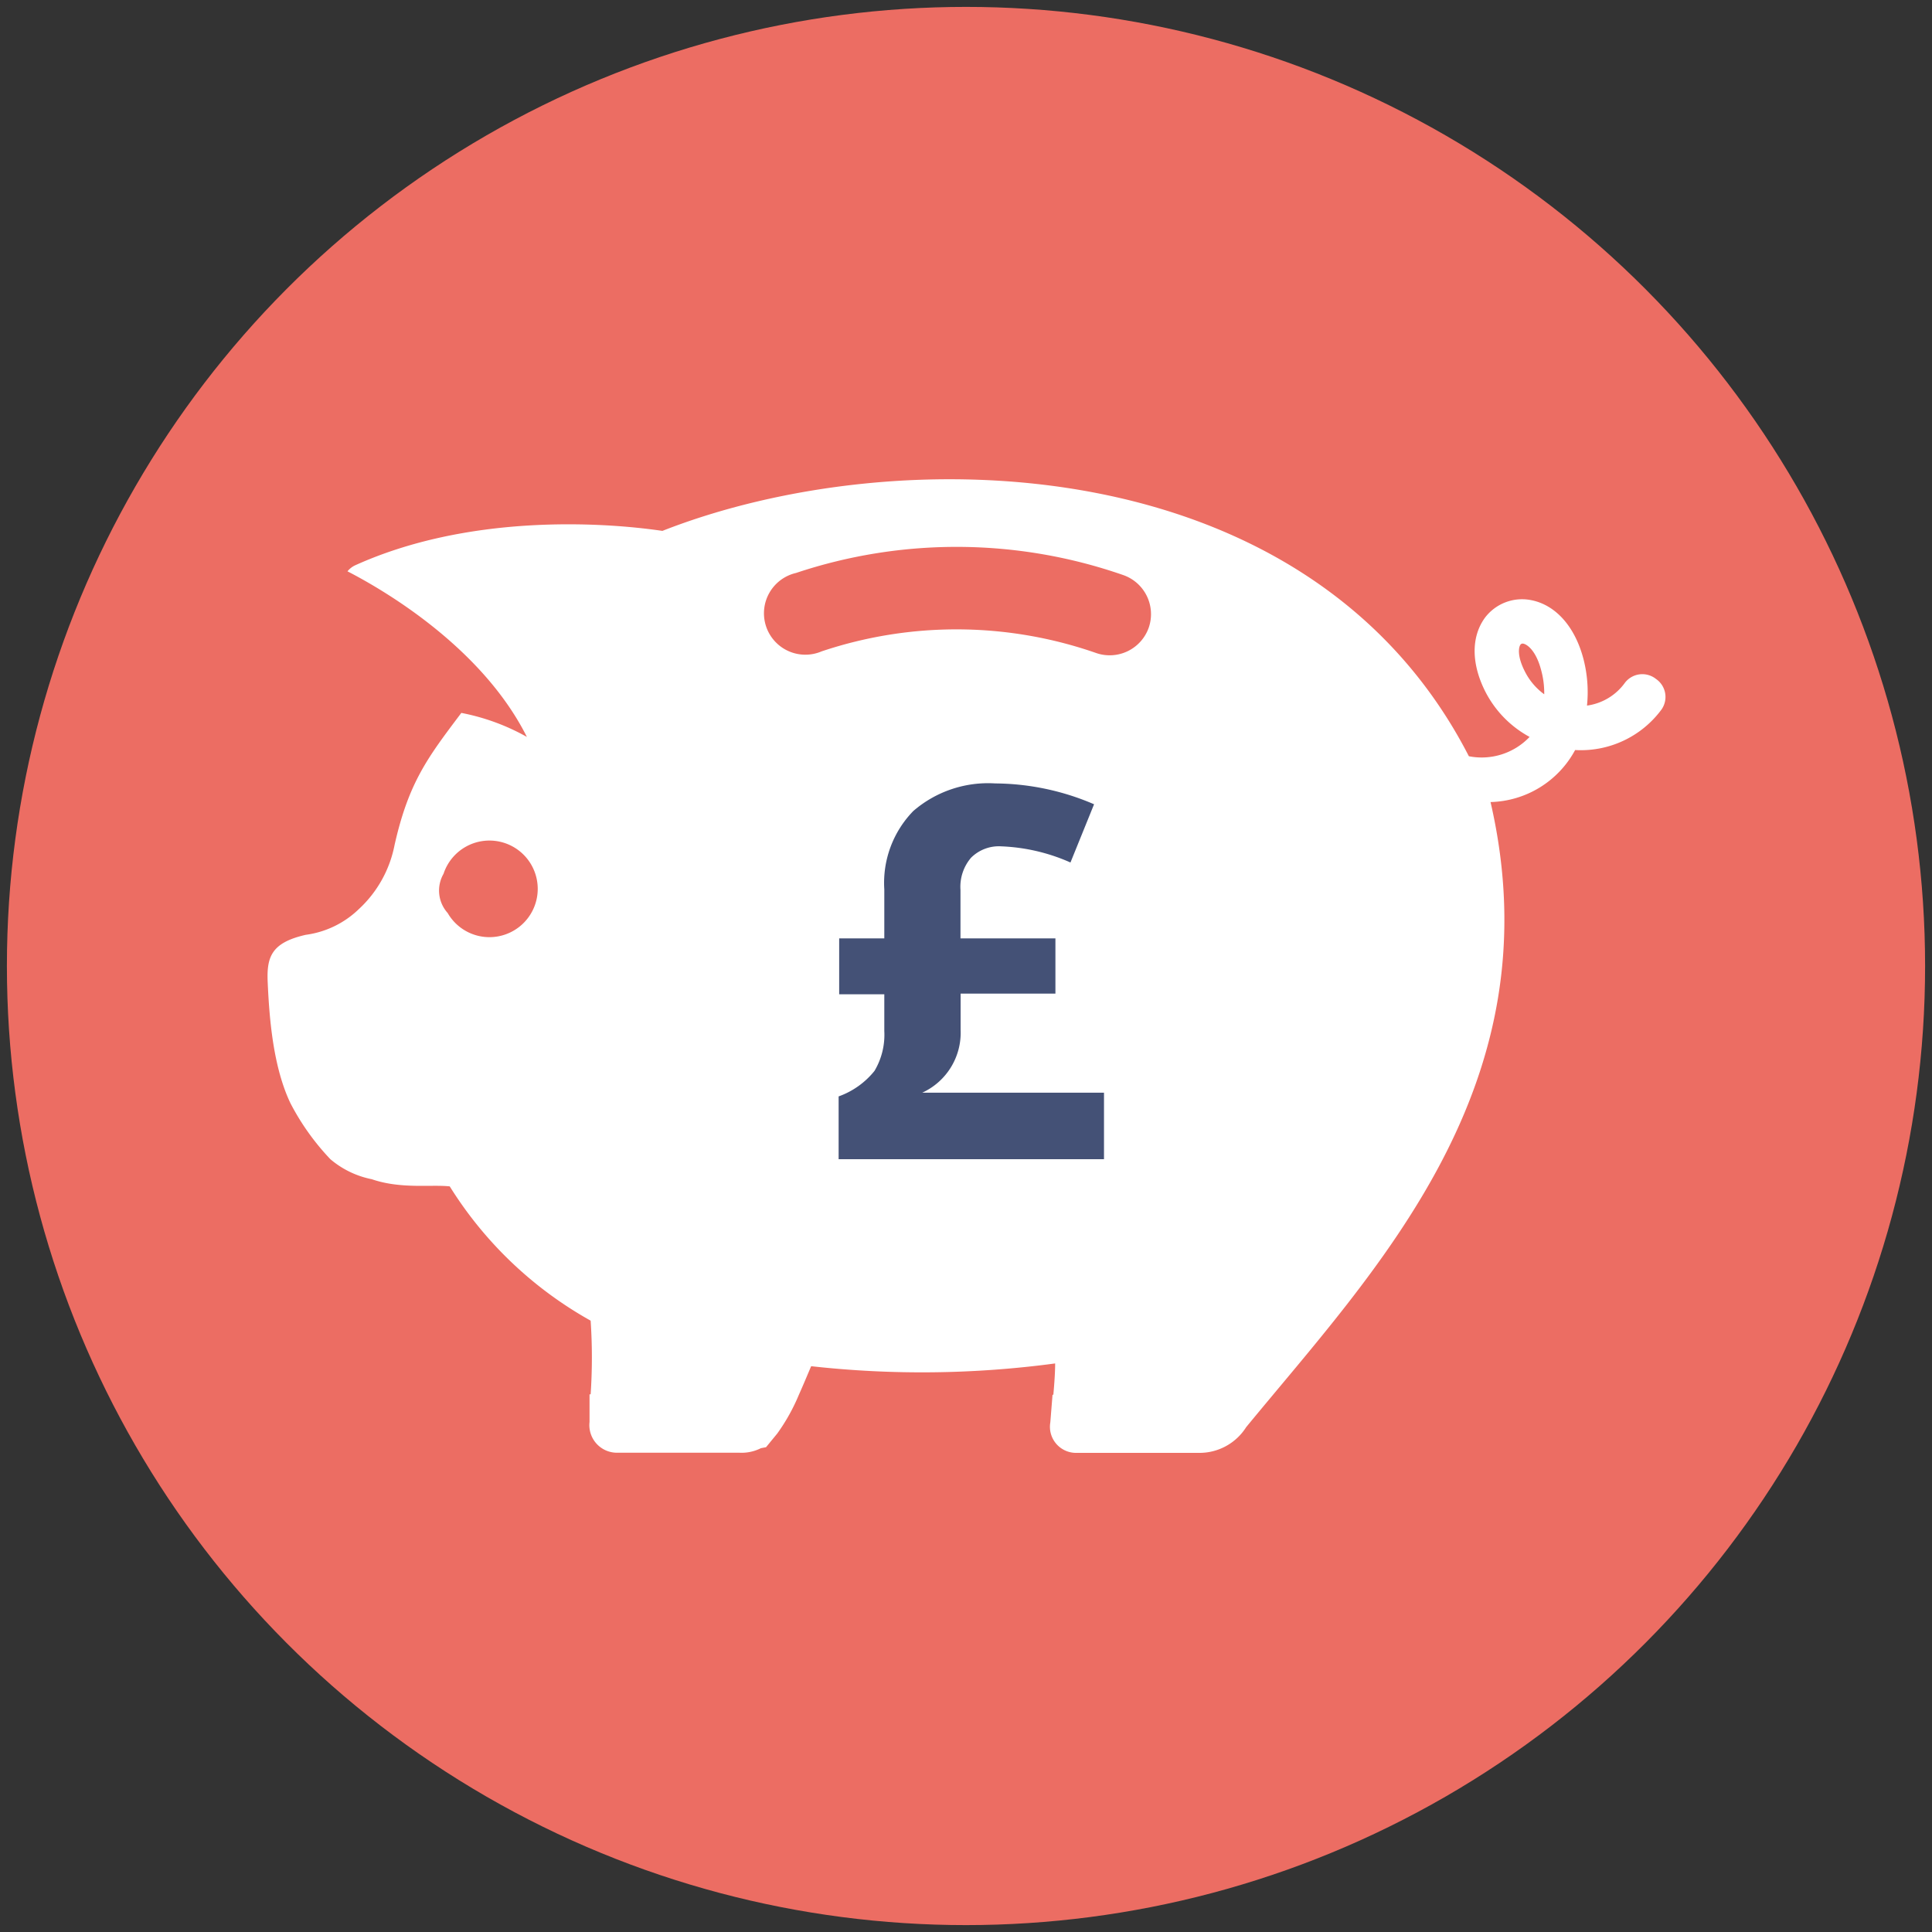 <?xml version="1.0" encoding="UTF-8"?> <svg xmlns="http://www.w3.org/2000/svg" id="Layer_1" data-name="Layer 1" viewBox="0 0 140 140"><rect x="0" y="0" width="140" height="140" fill="#333333" stroke="none"/><defs><style>.cls-1{fill:#ec6d63;}.cls-2{fill:#fff;}.cls-3{fill:#445176;}</style></defs><title>PiggyBankArtboard 1</title><circle class="cls-1" cx="70" cy="70" r="69.5"></circle><path id="Hucha" class="cls-2" d="M120,49.2a1.59,1.59,0,0,0-2.24.26A4.07,4.07,0,0,1,115,51.13a9.6,9.6,0,0,0-.26-3.39c-.61-2.32-2-3.9-3.78-4.25a3.37,3.37,0,0,0-3.36,1.28c-1,1.38-1,3.34.06,5.4a7.74,7.74,0,0,0,3.18,3.23,4.79,4.79,0,0,1-4.4,1.4C94.88,32.29,65,31.79,48,38.47c-4.7-.69-14.16-1.15-22.21,2.47a1.58,1.58,0,0,0-.61.46c2.64,1.36,9.74,5.5,13,12a15.78,15.78,0,0,0-4.75-1.74c-2.41,3.2-3.81,5-4.84,9.58A8.53,8.53,0,0,1,26,65.88a6.83,6.83,0,0,1-3.84,1.86c-2.51.57-2.85,1.61-2.76,3.48.12,2.69.41,6.13,1.65,8.73A17.69,17.69,0,0,0,23.94,84a6.62,6.62,0,0,0,3,1.45c2.12.73,4.32.37,5.65.52A28.29,28.29,0,0,0,42.8,95.7a39.69,39.69,0,0,1,0,5.34h-.08l0,2a2,2,0,0,0,2,2.23h8.86a3.11,3.11,0,0,0,1.56-.33l.37-.07.82-1a14,14,0,0,0,1.56-2.8h0c.34-.76.65-1.51.89-2.07a72.49,72.49,0,0,0,17.68-.2c0,.67-.06,1.47-.13,2.27h-.06l-.16,2a1.89,1.89,0,0,0,1.92,2.21h8.82a4,4,0,0,0,3.45-1.86c9.37-11.41,22.45-24.76,17.71-45.3a7.17,7.17,0,0,0,6.13-3.77,7.26,7.26,0,0,0,6.24-2.91A1.58,1.58,0,0,0,120,49.2ZM35.44,67.91a3.49,3.49,0,0,1-3-1.75,2.43,2.43,0,0,1-.3-2.84,3.5,3.5,0,1,1,3.31,4.59ZM83.25,45.46a3,3,0,0,1-3.79,1.87,30.75,30.75,0,0,0-19.92-.13,3,3,0,1,1-1.86-5.68,36.74,36.74,0,0,1,23.71.15A3,3,0,0,1,83.25,45.46Zm27.27,3.24c-.6-1.15-.48-1.82-.33-2,0,0,.06-.08.19-.06.31.06.94.54,1.3,1.93a6.25,6.25,0,0,1,.22,1.74A4.59,4.59,0,0,1,110.52,48.7Z"></path><path class="cls-3" d="M72.12,56.77a18.38,18.38,0,0,1,7.16,1.51L77.57,62.5a13.61,13.61,0,0,0-5-1.17,2.86,2.86,0,0,0-2.2.82,3.24,3.24,0,0,0-.77,2.34V68h6.88v4H69.61v2.63a4.78,4.78,0,0,1-2.78,4.55H80V84H60.77V79.45a5.86,5.86,0,0,0,2.6-1.85,5.12,5.12,0,0,0,.71-2.89V72.05H60.81V68h3.27V64.45a7.46,7.46,0,0,1,2.1-5.68A8.29,8.29,0,0,1,72.12,56.77Z"></path></svg> 